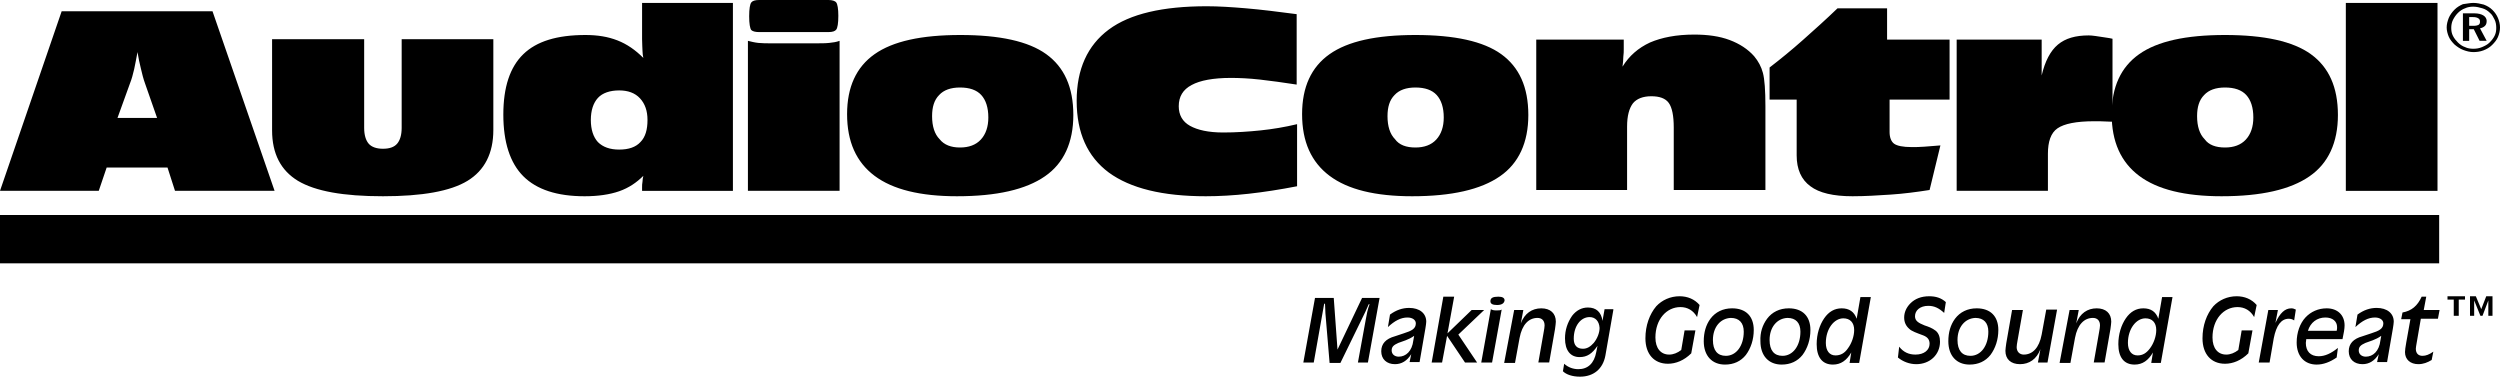 <svg xmlns="http://www.w3.org/2000/svg" viewBox="0 0 600 90.4" style="enable-background:new 0 0 600 90.4" xml:space="preserve"> <path d="M318 72.9h-.2L315.3 87h-2.5l2.8-15.5h4.5l.9 12.4 5.9-12.4h4.2L328.3 87h-2.4l1.9-10.4c.2-1.1.4-2.3.9-3.6h-.2c-.3.7-.6 1.3-.8 1.8l-6 12.3h-2.6l-1-11.9c0-1-.1-1.7-.1-2.3M335.6 82.3c-1.1.5-1.6.9-1.6 1.8s.7 1.5 1.7 1.5c1.7 0 3.2-1.3 3.5-3.9l.2-1.1c-1.4 1-2.8 1.3-3.8 1.7m3.1 2.7c-1 1.6-2.3 2.4-3.9 2.4-2 0-3.3-1.2-3.3-3.1 0-1.8 1.1-3 3.3-3.6l2.1-.7c1.9-.6 2.9-1.1 2.9-2.4 0-.8-.8-1.4-2-1.4-1.6 0-3.1.8-4.7 2.3l.5-3c1.5-1.1 3-1.6 4.6-1.6 2.5 0 4.1 1.3 4.1 3.3 0 .4-.1.9-.2 1.6l-1.4 8.1h-2.4l.4-1.9zM346.4 71.2h2.6l-1.6 8.8 5.8-5.6h3l-6.2 5.9 4.5 6.7h-2.9l-4.3-6.4-1.2 6.4h-2.5zM359.3 73.2c-1.1 0-1.6-.3-1.6-.9 0-.8.6-1.1 1.9-1.1 1 0 1.5.3 1.5.9-.1.7-.7 1.1-1.8 1.1m-1.5 1c.3.2.7.3 1.3.3.6 0 1 0 1.3-.2L358.1 87h-2.6l2.3-12.8zM363.4 74.4h2.2l-.6 3.2c.9-2.4 2.7-3.6 4.9-3.6s3.5 1.2 3.5 3.2c0 .4-.1 1-.2 1.8l-1.4 8h-2.6l1.3-7.4c.1-.6.2-1.1.2-1.5 0-1.2-.7-1.8-1.7-1.8-2.1 0-3.7 1.6-4.3 4.8l-1.1 6H361l2.4-12.7zM381.5 76.1c-2.1 0-3.8 2.1-3.8 5.2 0 1.6.8 2.4 2.2 2.4 1 0 1.8-.5 2.6-1.4.9-1.1 1.4-2.5 1.4-3.6-.1-1.6-1-2.6-2.4-2.6m5.7-1.7-1.9 10.9c-.6 3.3-2.9 5.1-6.1 5.1-1.8 0-3.3-.5-4.1-1.3l.3-1.8c1 .9 2.2 1.3 3.4 1.3 2.3 0 3.8-1.4 4.3-4.1l.3-1.5c-1.3 1.9-2.5 2.7-4.3 2.7-2.2 0-3.5-1.6-3.5-4.5 0-2 .6-3.8 1.7-5.4 1-1.3 2.3-2 3.8-2 2 0 3.2 1.1 3.5 3.2l.5-2.8h2.1v.2zM400.3 87.3c-3.3 0-5.4-2.3-5.4-6.1 0-3.1 1-5.8 2.6-7.7 1.4-1.5 3.4-2.4 5.6-2.4 1.9 0 3.6.7 4.8 2.1l-.6 2.9c-.9-1.6-2.3-2.4-4-2.4-3.3 0-6 2.9-6 7.3 0 2.6 1.3 4.1 3.3 4.1 1 0 2-.4 2.9-1.1l.8-4.7h2.6l-1 5.5c-1.7 1.7-3.7 2.5-5.6 2.5M411.1 81.6c0 2.5 1.1 3.8 3.1 3.8 2.5 0 4.3-2.4 4.3-5.8 0-2.1-1.1-3.3-3.1-3.3-2.5.1-4.3 2.2-4.3 5.3m-.6-5.1c1.2-1.6 3-2.5 5.2-2.5 3.3 0 5.2 1.9 5.2 5.2 0 2.3-.7 4.4-1.9 6-1.2 1.5-2.9 2.3-5 2.3-3.1 0-5.1-2.1-5.1-5.6 0-2.1.5-3.9 1.6-5.4M424.7 81.6c0 2.5 1.1 3.8 3.1 3.8 2.5 0 4.3-2.4 4.3-5.8 0-2.1-1.1-3.3-3.1-3.3-2.5.1-4.3 2.2-4.3 5.3m-.6-5.1c1.2-1.6 3-2.5 5.2-2.5 3.3 0 5.2 1.9 5.2 5.2 0 2.3-.7 4.4-1.9 6-1.2 1.5-2.9 2.3-5 2.3-3.1 0-5.1-2.1-5.1-5.6-.1-2.1.5-3.9 1.6-5.4M443.5 83.6c.9-1.2 1.5-2.9 1.5-4.4 0-1.8-1-2.8-2.6-2.8-2.2 0-4.2 2.5-4.2 5.9 0 1.9.9 3 2.3 3 1.2 0 2.2-.5 3-1.7m.8 1c-1.1 1.9-2.5 2.9-4.4 2.9-2.5 0-3.9-1.7-3.9-4.9 0-2.4.7-4.6 1.8-6.2 1.1-1.6 2.5-2.4 4.2-2.4 1.8 0 3 .8 3.6 2.5l.9-5.2h2.5l-2.8 15.8h-2.3l.4-2.5zM455.8 83.2c1 1.3 2.3 1.9 3.9 1.9 2.1 0 3.4-1.1 3.4-2.6 0-1-.5-1.6-1.5-2-1.6-.6-2.8-1-3.4-1.6-.8-.7-1.2-1.6-1.2-2.7 0-1.2.5-2.4 1.5-3.4 1.1-1.1 2.6-1.7 4.5-1.7 1.6 0 2.9.4 4 1.4l-.4 2.6c-1.2-1.1-2.3-1.7-3.8-1.7-2 0-3.2 1.1-3.2 2.5 0 1.1.8 1.6 2.3 2.2.9.3 1.8.6 2.7 1.3.7.6 1 1.5 1 2.6 0 3.1-2.4 5.4-5.7 5.4-1.6 0-3.2-.6-4.4-1.6l.3-2.6zM469.8 81.6c0 2.5 1.1 3.8 3.1 3.8 2.5 0 4.3-2.4 4.3-5.8 0-2.1-1.1-3.3-3.1-3.3-2.5.1-4.3 2.2-4.3 5.3m-.6-5.1c1.2-1.6 3-2.5 5.2-2.5 3.3 0 5.2 1.9 5.2 5.2 0 2.3-.7 4.4-1.9 6-1.2 1.5-2.9 2.3-5 2.3-3.1 0-5.1-2.1-5.1-5.6 0-2.1.5-3.9 1.6-5.4M491.4 87h-2.3l.6-3.2c-.9 2.4-2.7 3.6-4.9 3.6s-3.5-1.2-3.5-3.2c0-.4.1-1 .2-1.8l1.4-8h2.6l-1.3 7.4c-.1.6-.2 1.1-.2 1.5 0 1.1.7 1.8 1.7 1.8 2.1 0 3.7-1.6 4.3-4.8l1.1-6h2.6L491.4 87zM496.7 74.4h2.2l-.6 3.2c.9-2.4 2.7-3.6 4.9-3.6s3.5 1.2 3.5 3.2c0 .4-.1 1-.2 1.8l-1.4 8h-2.6l1.3-7.4c.1-.6.2-1.1.2-1.5 0-1.2-.7-1.8-1.7-1.8-2.1 0-3.7 1.6-4.3 4.8l-1.1 6h-2.6l2.4-12.7zM516 83.6c.9-1.2 1.5-2.9 1.5-4.4 0-1.8-1-2.8-2.6-2.8-2.2 0-4.2 2.5-4.2 5.9 0 1.9.9 3 2.3 3 1.2 0 2.1-.5 3-1.7m.7 1c-1.1 1.9-2.5 2.9-4.4 2.9-2.5 0-3.9-1.7-3.9-4.9 0-2.4.7-4.6 1.8-6.2s2.5-2.4 4.2-2.4c1.8 0 3 .8 3.6 2.5l.9-5.2h2.5l-2.8 15.8h-2.3l.4-2.5zM534 87.3c-3.3 0-5.4-2.3-5.4-6.1 0-3.1 1-5.8 2.6-7.7 1.4-1.5 3.4-2.4 5.6-2.4 1.9 0 3.6.7 4.8 2.1l-.6 2.9c-.9-1.6-2.3-2.4-4-2.4-3.3 0-6 2.9-6 7.3 0 2.6 1.3 4.1 3.3 4.1 1 0 2-.4 2.9-1.1l.8-4.7h2.6l-1 5.5c-1.7 1.7-3.7 2.5-5.6 2.5M544.4 74.4h2.3l-.6 3.1c1.1-2.4 2.3-3.5 3.8-3.5.4 0 .7.1 1.1.3l-.4 2.6c-.4-.3-.9-.4-1.3-.4-1.8 0-3 1.6-3.6 4.7l-1 5.8h-2.6l2.3-12.6zM560.9 78.5c0-1.4-1.1-2.3-2.8-2.3-2 0-3.6 1.2-4.2 3.2h6.9c.1-.3.1-.6.1-.9m-.1 7.3c-1.6 1.1-3.2 1.7-4.8 1.7-2.9 0-4.8-2-4.8-5.3 0-2.4.8-4.6 2.1-6s3.1-2.2 5.1-2.2c2.6 0 4.3 1.6 4.3 4.1 0 .8-.2 1.9-.5 3.3h-8.7c0 .3-.1.7-.1.9 0 2 1.1 3.2 3.1 3.2 1.5 0 3-.7 4.6-2l-.3 2.3zM567.7 82.3c-1.1.5-1.6.9-1.6 1.8s.7 1.5 1.7 1.5c1.7 0 3.2-1.3 3.5-3.9l.2-1.1c-1.4 1-2.8 1.3-3.8 1.7m3.2 2.7c-1 1.6-2.3 2.4-3.9 2.4-2 0-3.3-1.2-3.3-3.1 0-1.8 1.1-3 3.3-3.6l2.1-.7c1.9-.6 2.9-1.1 2.9-2.4 0-.8-.8-1.4-2-1.4-1.6 0-3.1.8-4.7 2.3l.5-3c1.5-1.1 3-1.6 4.6-1.6 2.5 0 4.1 1.3 4.1 3.3 0 .4-.1.9-.2 1.6l-1.4 8.1h-2.4l.4-1.9zM576.3 76.5l.3-1.5c2.2-.4 3.6-1.6 4.6-3.8h1.1l-.6 3.2h3.8l-.4 2.1H581l-1 5.8c-.1.6-.2 1.1-.2 1.4 0 1.1.6 1.7 1.6 1.7.8 0 1.6-.3 2.6-1l-.4 2c-1 .6-2 1-3.2 1-1.9 0-3.2-1.1-3.2-2.9 0-.4.1-1.2.3-2.3l1-5.6h-2.2v-.1zM592.7 71.1h1.5l1.3 3.1 1.2-3.1h1.5v4.7h-1v-3.7l-1.4 3.7h-.5l-1.5-3.7v3.7h-1v-4.7h-.1zm-5.3 0h4.2v.8h-1.5v3.9h-1.2v-3.9h-1.5v-.8zM592.6 4.1v2.1h1c.6 0 1-.1 1.2-.2.3-.2.4-.4.4-.8s-.1-.6-.4-.8c-.3-.2-.7-.3-1.3-.3h-.9zm-1.5-.9h2.7c1 0 1.7.2 2.2.5s.8.8.8 1.3-.1.9-.4 1.2c-.3.3-.7.5-1.2.6l1.6 3h-1.7L593.7 7h-1.1v2.8h-1.5V3.2zm2.5-1.6c-.7 0-1.4.1-2 .4-.6.2-1.2.6-1.7 1.1s-.9 1.1-1.2 1.7-.4 1.3-.4 1.9c0 .7.1 1.3.4 1.9.3.6.7 1.1 1.2 1.6s1.1.9 1.7 1.1c.6.3 1.3.4 2 .4s1.4-.1 2.1-.4c.7-.3 1.3-.6 1.8-1.1s.9-1 1.2-1.6.4-1.2.4-1.9-.1-1.4-.4-2c-.3-.6-.6-1.2-1.1-1.6-.5-.5-1.1-.9-1.8-1.1s-1.4-.4-2.2-.4m0-.9c.9 0 1.7.2 2.5.4.8.3 1.5.7 2.1 1.3.6.6 1 1.2 1.3 1.9.3.7.5 1.5.5 2.3s-.2 1.6-.5 2.3c-.3.7-.8 1.3-1.4 1.9-.6.6-1.3 1-2.1 1.3s-1.6.4-2.4.4c-.8 0-1.6-.2-2.4-.5-.8-.3-1.5-.8-2.1-1.3-.6-.6-1.1-1.2-1.4-1.9-.3-.7-.5-1.5-.5-2.2 0-.8.2-1.5.5-2.3.3-.7.8-1.4 1.4-2 .6-.6 1.3-1 2-1.3.9-.1 1.7-.3 2.5-.3M28.2 28.3h9.5L34.8 20c-.4-1.1-.7-2.3-1-3.6-.3-1.2-.6-2.6-.8-3.9-.3 1.5-.5 2.8-.8 4.1-.3 1.3-.6 2.4-1 3.4l-3 8.3zM0 45.8 14.8 2.7H51l14.9 43.1H42l-1.8-5.6H25.6l-1.9 5.6H0zM65.3 9.4h22.1v21.3c0 1.7.4 3 1.1 3.8s1.9 1.2 3.4 1.2c1.6 0 2.7-.4 3.4-1.2.7-.8 1.1-2.1 1.1-3.8V9.4h22v21.8c0 5.6-2.1 9.7-6.2 12.2s-10.9 3.7-20.3 3.7c-9.5 0-16.2-1.2-20.4-3.7-4.1-2.5-6.2-6.5-6.2-12.1V9.4zM141.8 28.8c0 2.3.6 4.1 1.7 5.3 1.2 1.2 2.9 1.8 5.1 1.8 2.3 0 4-.6 5.1-1.8 1.2-1.2 1.7-3 1.7-5.3 0-2.2-.6-3.9-1.8-5.2-1.2-1.3-2.9-1.9-5-1.9-2.2 0-4 .6-5.1 1.8-1.1 1.2-1.7 3-1.7 5.3m12.3 17V45c0-.5 0-.9.1-1.4 0-.5.1-.9.2-1.4-1.6 1.6-3.5 2.9-5.8 3.7-2.3.8-5.1 1.2-8.3 1.2-6.6 0-11.5-1.6-14.7-4.8-3.2-3.2-4.8-8.2-4.8-14.8 0-6.6 1.6-11.4 4.8-14.5 3.2-3.1 8.1-4.6 14.9-4.6 2.9 0 5.4.4 7.7 1.3s4.3 2.3 6.2 4.2c-.1-.5-.2-1.1-.2-1.7s-.1-1.5-.1-2.8V.7h21.8v45.1h-21.8zM182.2 7.7c-1 0-1.6-.2-1.9-.5-.3-.4-.5-1.5-.5-3.3s.2-2.9.5-3.3.9-.6 1.9-.6h16.6c.9 0 1.6.2 1.9.6.3.4.5 1.5.5 3.2 0 1.8-.2 2.9-.5 3.3s-.9.6-1.9.6h-16.6zm-2.7 38.1v-36c.8.2 1.6.4 2.5.5s2 .1 3.4.1h10.1c1.4 0 2.6 0 3.5-.1s1.7-.2 2.5-.5v36h-22zM230.4 35.4c2.1 0 3.8-.6 5-1.9s1.8-3.1 1.8-5.3c0-2.4-.6-4.2-1.7-5.4-1.1-1.2-2.8-1.8-5.1-1.8-2.2 0-3.9.6-5 1.8-1.2 1.2-1.7 2.9-1.7 5.1 0 2.4.6 4.3 1.8 5.5 1.1 1.4 2.8 2 4.9 2m-.7 11.7c-8.8 0-15.4-1.6-19.8-4.9-4.4-3.3-6.6-8.2-6.6-14.8 0-6.5 2.2-11.3 6.6-14.4 4.4-3.1 11.2-4.6 20.6-4.6s16.3 1.5 20.6 4.6c4.3 3.1 6.5 7.9 6.5 14.6 0 6.6-2.3 11.6-6.8 14.7-4.6 3.2-11.6 4.8-21.1 4.8M311.3 44.7c-4.1.8-8 1.4-11.6 1.8s-7.1.6-10.3.6c-10.4 0-18.1-1.9-23.3-5.7-5.1-3.8-7.7-9.5-7.7-17.2 0-7.6 2.6-13.3 7.7-17.1s13-5.6 23.5-5.6c2.8 0 6 .2 9.5.5s7.6.8 12.1 1.4v16.9c-3.2-.5-6.2-.9-8.8-1.2-2.7-.3-5-.4-7-.4-4.2 0-7.4.6-9.4 1.7-2.1 1.1-3.1 2.8-3.1 5.1 0 2.1.9 3.7 2.7 4.7 1.8 1 4.4 1.6 8 1.6 3 0 6-.2 8.9-.5s5.9-.8 8.8-1.5v14.9zM339.7 35.4c2.1 0 3.8-.6 5-1.9s1.8-3.1 1.8-5.3c0-2.4-.6-4.2-1.7-5.4-1.1-1.2-2.8-1.8-5.1-1.8-2.2 0-3.9.6-5 1.8-1.2 1.2-1.7 2.9-1.7 5.1 0 2.4.6 4.3 1.8 5.5 1 1.4 2.7 2 4.9 2m-.8 11.7c-8.8 0-15.4-1.6-19.8-4.9s-6.6-8.2-6.6-14.8c0-6.5 2.2-11.3 6.6-14.4s11.2-4.6 20.6-4.6S356 9.9 360.3 13c4.3 3.1 6.5 7.9 6.5 14.6 0 6.6-2.3 11.6-6.8 14.7-4.6 3.2-11.6 4.8-21.1 4.8M368.7 45.8V9.5h21v2.3c0 .5 0 1.1-.1 1.8 0 .7-.1 1.6-.2 2.4 1.6-2.6 3.8-4.5 6.6-5.8 2.8-1.2 6.3-1.9 10.6-1.9 3.3 0 6.1.4 8.5 1.3s4.4 2.2 5.9 3.9c1 1.2 1.7 2.5 2.1 4s.6 4.2.6 8v20.1h-22v-15c0-2.8-.4-4.8-1.2-5.9-.8-1.1-2.2-1.6-4.2-1.6s-3.5.6-4.4 1.7c-.9 1.2-1.4 3-1.4 5.6v15.2h-21.8v.2zM463.1 45.6c-3.2.5-6.3.9-9.3 1.1-3.1.2-6.1.4-9.2.4-4.6 0-8-.8-10.1-2.4-2.2-1.6-3.3-4.1-3.3-7.4V23.9h-6.5v-7.7c2.6-2 5.3-4.2 8-6.6s5.5-4.9 8.3-7.6h11.9v7.5h15v14.4h-14.4v7.8c0 1.3.4 2.3 1.1 2.8s2.1.8 4.2.8c.9 0 1.9 0 3.1-.1 1.1-.1 2.4-.2 3.8-.3l-2.6 10.7zM469.6 45.8V9.5H490v8.6c.8-3.4 2.1-5.9 3.9-7.4 1.8-1.5 4.2-2.2 7.4-2.2.8 0 2.1.2 4 .5.7.1 1.3.2 1.7.3v19.9h-.5c-1.8-.1-3.1-.1-3.9-.1-4.3 0-7.2.6-8.8 1.7s-2.3 3.2-2.3 6.1v8.9h-21.9z"></path> <path d="M534 35.4c2.1 0 3.8-.6 5-1.9s1.8-3.1 1.8-5.3c0-2.4-.6-4.2-1.7-5.4-1.1-1.2-2.8-1.8-5.1-1.8-2.2 0-3.9.6-5 1.8-1.2 1.2-1.7 2.9-1.7 5.1 0 2.4.6 4.3 1.8 5.5 1 1.4 2.7 2 4.9 2m-.8 11.7c-8.8 0-15.4-1.6-19.8-4.9-4.4-3.3-6.6-8.2-6.6-14.8 0-6.5 2.2-11.3 6.6-14.4 4.4-3.1 11.2-4.6 20.6-4.6 9.4 0 16.3 1.5 20.6 4.6s6.5 7.9 6.5 14.6c0 6.6-2.3 11.6-6.8 14.7-4.6 3.2-11.6 4.8-21.1 4.8M563 .7h22v45.1h-22zM0 51.6h585.4v11.6H0z"></path> </svg>